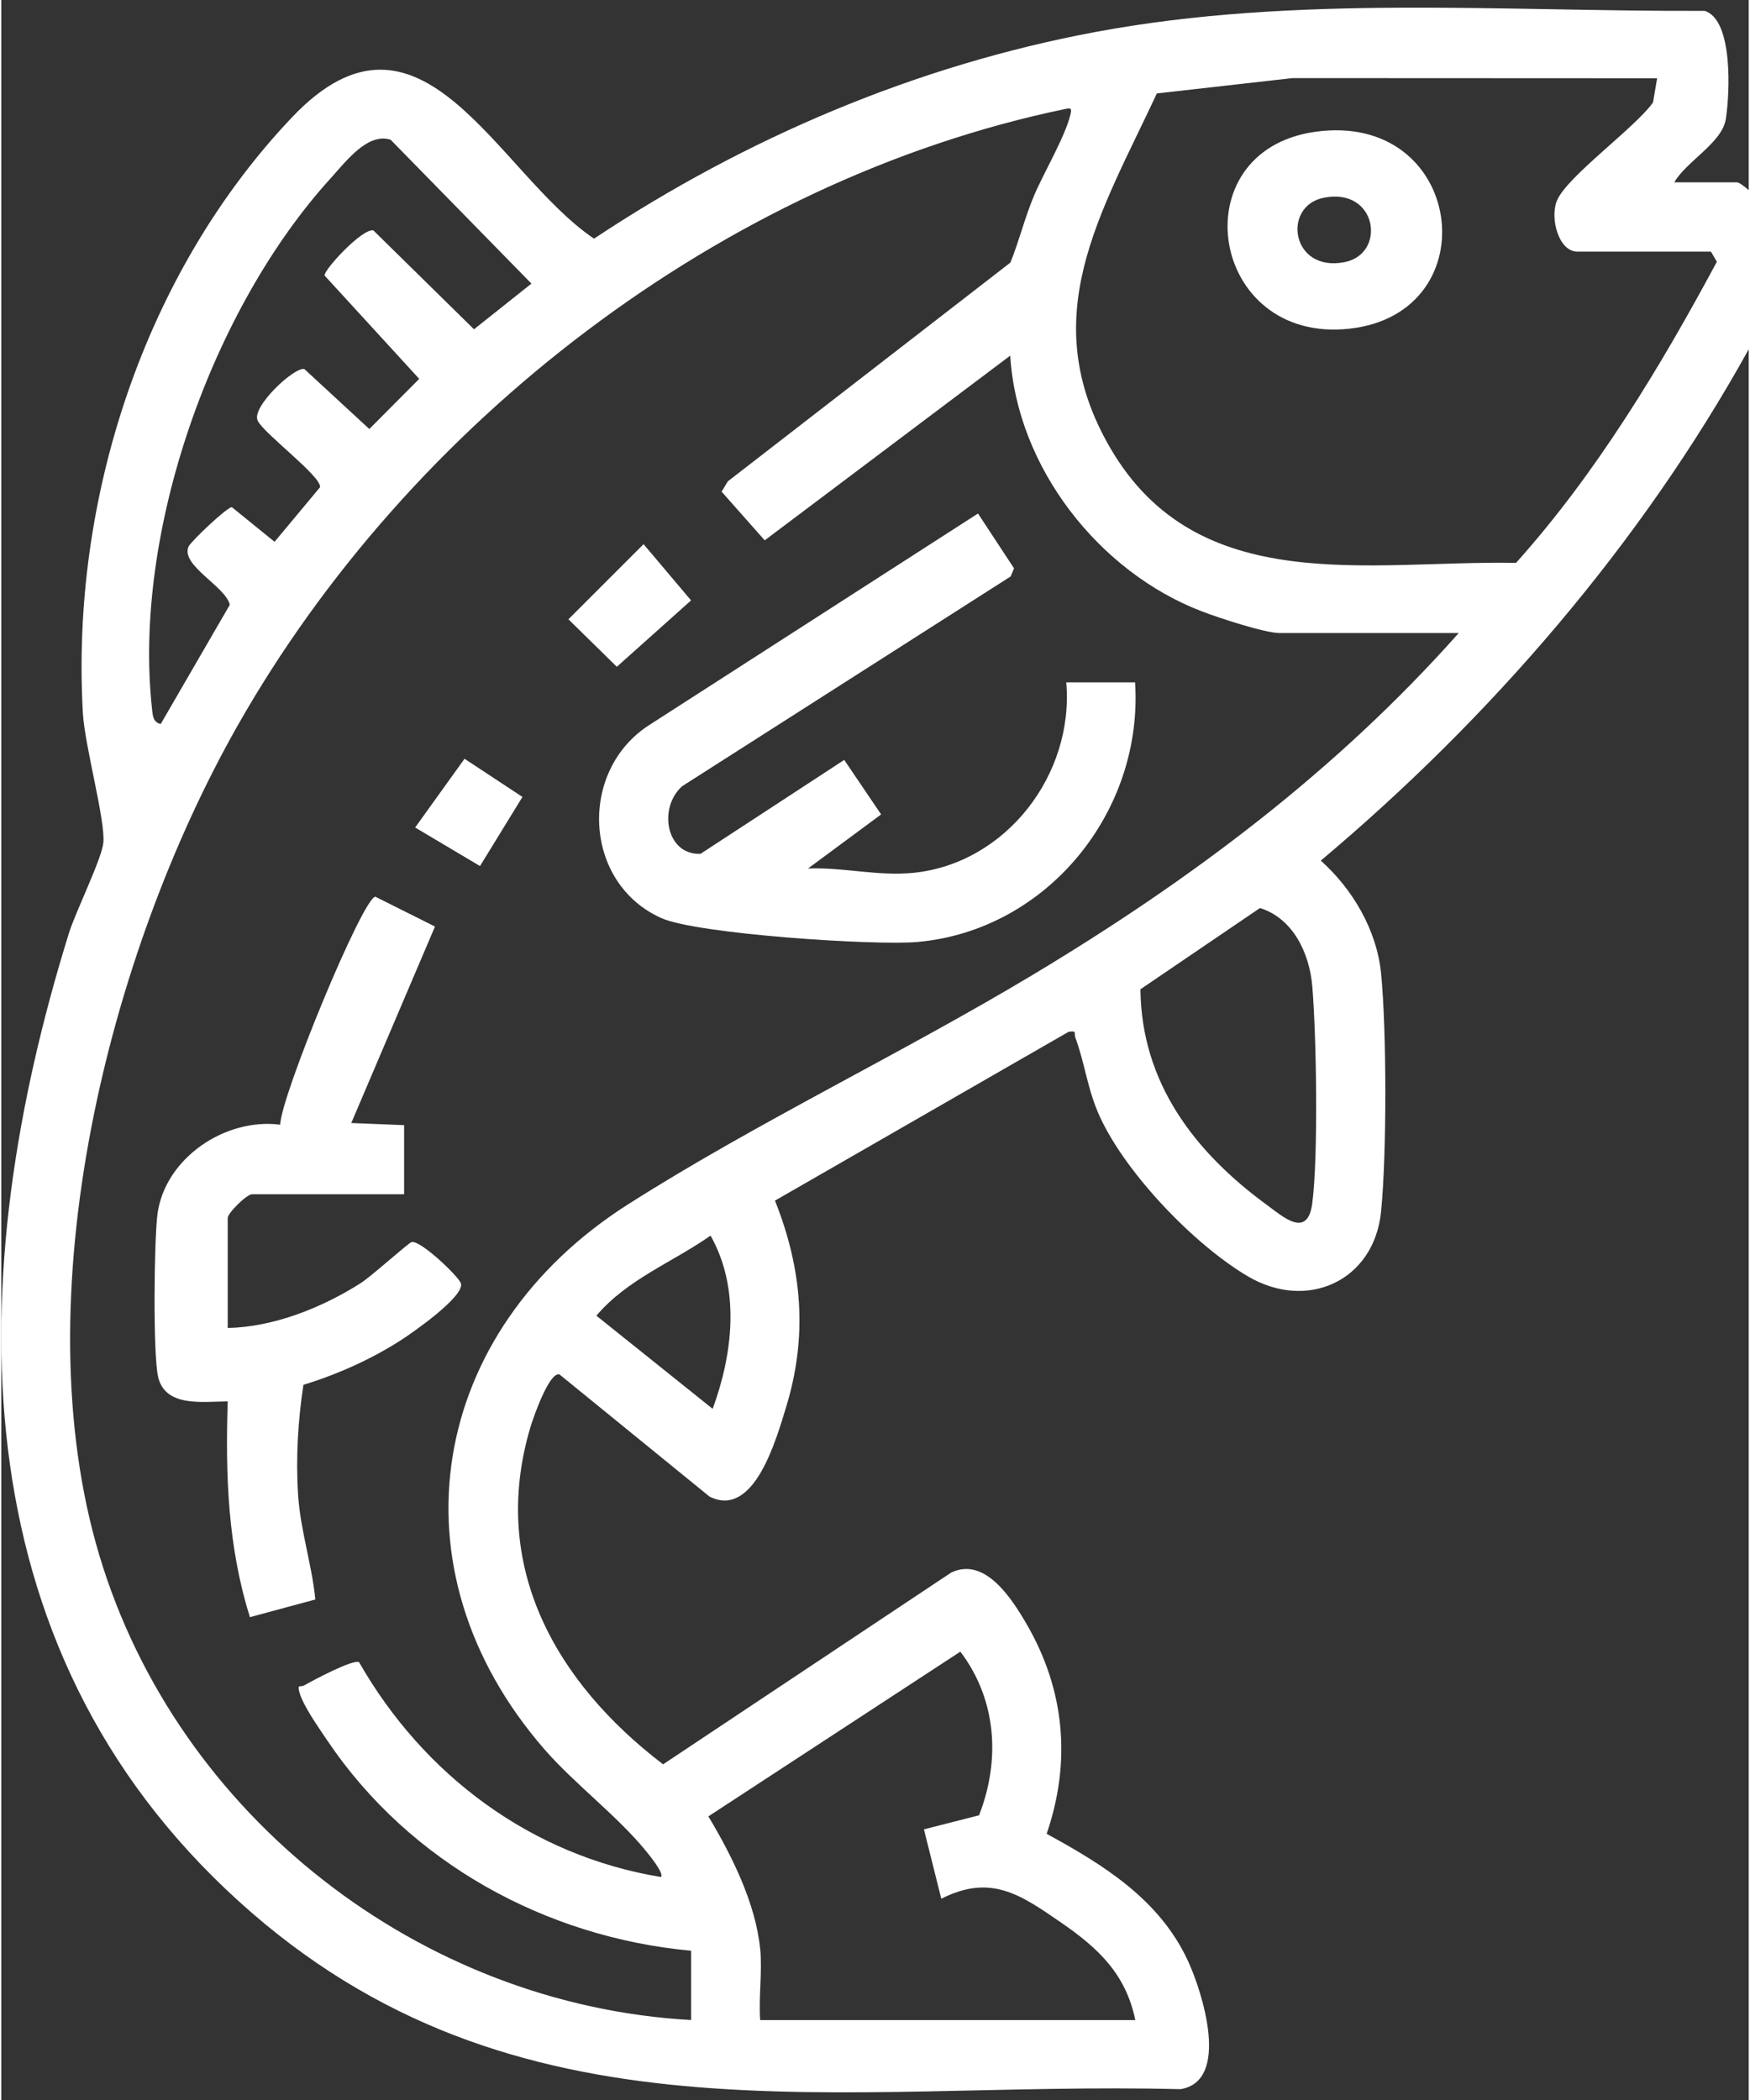 <?xml version="1.0"?>
<svg xmlns="http://www.w3.org/2000/svg" version="1.1" width="55" height="66" viewBox="0 0 114 137"><rect x="0" y="0" width="114" height="137" fill="#333333" stroke="none"/><svg width="117" height="137" viewBox="0 0 117 137" fill="none">
<path d="M113.226 11.895C113.737 11.895 116.819 15.098 116.969 15.774C117.304 17.289 114.831 21.289 113.977 22.827C106.942 35.516 97.133 46.856 86.083 56.145C88.158 58.004 89.733 60.667 90.015 63.5C90.383 67.206 90.387 75.343 90.015 79.045C89.56 83.57 85.193 85.55 81.322 83.264C77.823 81.198 73.392 76.578 71.682 72.88C70.862 71.112 70.697 69.374 70.073 67.701C69.96 67.399 70.216 67.221 69.626 67.316L50.474 78.327C52.251 82.781 52.62 87.155 51.206 91.779C50.553 93.91 49.113 99.093 46.204 97.634L36.41 89.66C35.733 89.505 34.7 92.504 34.52 93.105C31.821 102.175 36.184 109.768 43.175 115.102L61.966 102.594C64.172 101.533 65.928 104.294 66.897 105.964C69.389 110.259 69.81 114.932 68.198 119.635C71.907 121.656 75.56 123.915 77.413 127.916C78.349 129.933 80.213 135.773 76.924 136.294C54.51 135.724 33.512 140.408 15.469 124.013C-2.958 107.279 -2.518 83.151 4.416 60.871C4.852 59.469 6.554 56.039 6.659 54.978C6.802 53.542 5.449 48.666 5.325 46.543C4.517 32.584 9.328 17.799 18.975 7.645C27.379 -1.199 32.31 11.264 38.669 15.57C48.564 9.001 59.685 4.268 71.396 2.084C84.456 -0.352 97.896 0.762 111.129 0.709C112.997 1.295 112.767 6.122 112.504 7.777C112.26 9.318 109.911 10.542 109.144 11.895H113.226ZM111.538 16.416H102.819C101.601 16.416 101.019 14.237 101.485 13.096C102.131 11.517 106.6 8.332 107.758 6.678L108.024 5.106L84.238 5.095L75.387 6.096C71.734 13.938 67.386 20.693 72.351 29.23C78.071 39.067 89.255 36.543 98.82 36.721C104.052 30.881 108.201 24.002 111.922 17.077L111.538 16.42V16.416ZM45.005 131.788V127.262C35.542 126.393 26.669 121.535 21.313 113.61C20.757 112.783 19.689 111.29 19.445 110.388C19.298 109.84 19.509 110.093 19.765 109.949C20.355 109.617 22.944 108.231 23.342 108.438C27.559 115.82 34.591 121.067 43.036 122.453C43.265 122.226 42.262 121.006 42.055 120.753C40.183 118.456 37.41 116.39 35.433 114.12C25.143 102.288 27.942 86.808 40.879 78.576C49.282 73.227 58.723 68.743 67.314 63.583C77.605 57.403 87.076 50.313 95.081 41.299H83.407C82.434 41.299 79.397 40.298 78.338 39.89C71.618 37.325 66.262 30.499 65.822 23.201L49.805 35.251L46.993 32.074L47.399 31.402L65.834 17.13C66.416 15.687 66.773 14.188 67.382 12.748C67.991 11.309 69.408 8.906 69.746 7.486C69.848 7.052 69.791 7.033 69.382 7.116C47.046 11.77 26.627 27.579 15.424 47.328C6.956 62.254 1.368 84.662 6.396 101.461C11.492 118.49 27.341 130.802 45.013 131.784L45.005 131.788ZM10.399 47.238L14.909 39.456C14.653 38.266 11.662 36.872 12.222 35.648C12.364 35.334 14.717 33.087 15.044 33.087L17.829 35.346L20.794 31.787C20.918 31.096 17.107 28.27 16.724 27.436C16.311 26.533 19.137 23.911 19.772 24.077L24.011 27.987L27.266 24.716L21.087 17.969C21.087 17.55 23.557 14.886 24.274 15.03L30.84 21.482L34.587 18.502L25.398 9.114C23.899 8.638 22.482 10.535 21.516 11.6C13.77 20.103 8.569 34.719 9.835 46.252C9.88 46.675 9.895 47.124 10.403 47.23L10.399 47.238ZM74.316 64.543C74.38 70.662 77.875 75.177 82.573 78.614C83.607 79.37 85.223 80.843 85.527 78.497C85.926 75.437 85.798 67.538 85.527 64.335C85.343 62.185 84.276 59.911 82.115 59.239L74.316 64.539V64.543ZM46.407 91.915C47.73 88.323 48.226 84.073 46.272 80.609C43.784 82.358 40.845 83.45 38.823 85.833L46.411 91.911L46.407 91.915ZM49.508 127.122C49.658 128.603 49.399 130.28 49.508 131.788H73.982C73.365 128.777 71.561 127.096 69.175 125.449C66.503 123.605 64.56 122.23 61.324 123.87L60.193 119.344L63.789 118.426C65.195 114.822 64.939 110.879 62.568 107.751L46.129 118.498C47.64 121.014 49.207 124.145 49.504 127.115L49.508 127.122Z" fill="white"/>
<path d="M73.966 44.508C74.518 52.946 68.235 60.689 59.785 61.452C56.987 61.705 45.409 60.931 43.083 59.904C37.945 57.629 37.618 50.24 42.318 47.27L63.719 33.5L66.071 37.078L65.85 37.606L44.422 51.289C42.832 52.7 43.376 55.799 45.619 55.701L54.992 49.576L57.4 53.131L52.632 56.659C54.928 56.569 57.201 57.176 59.507 56.942C65.553 56.327 69.998 50.527 69.477 44.515H73.97L73.966 44.508Z" fill="white"/>
<path d="M14.773 86.635C17.79 86.57 20.926 85.31 23.44 83.714C24.136 83.274 26.561 81.084 26.768 81.031C27.345 80.884 29.878 83.311 29.989 83.733C30.216 84.584 26.849 86.932 26.08 87.425C24.12 88.686 21.941 89.656 19.712 90.345C19.354 92.671 19.212 95.128 19.362 97.492C19.512 99.855 20.265 102.045 20.488 104.348L16.222 105.5C14.773 100.89 14.619 96.22 14.773 91.425C13.159 91.433 10.691 91.832 10.23 89.818C9.892 88.343 9.969 80.877 10.191 79.198C10.676 75.589 14.562 72.91 18.197 73.373C18.244 71.491 23.582 58.556 24.404 58.5L28.294 60.446L22.833 73.263L26.28 73.403V77.911H16.356C16.018 77.911 14.773 79.13 14.773 79.462V86.646V86.635Z" fill="white"/>
<path d="M41.902 35.5L45 39.17L40.158 43.5L37 40.402L41.902 35.5Z" fill="white"/>
<path d="M31.231 56.5L27 53.985L30.222 49.5L34 51.991L31.231 56.5Z" fill="white"/>
<path d="M85.688 8.603C95.43 7.207 97.137 20.403 87.98 21.44C78.823 22.476 76.87 9.866 85.688 8.603ZM86.282 12.899C83.535 13.438 84.141 17.792 87.637 17.101C90.384 16.561 89.778 12.208 86.282 12.899Z" fill="white"/>
</svg></svg>
